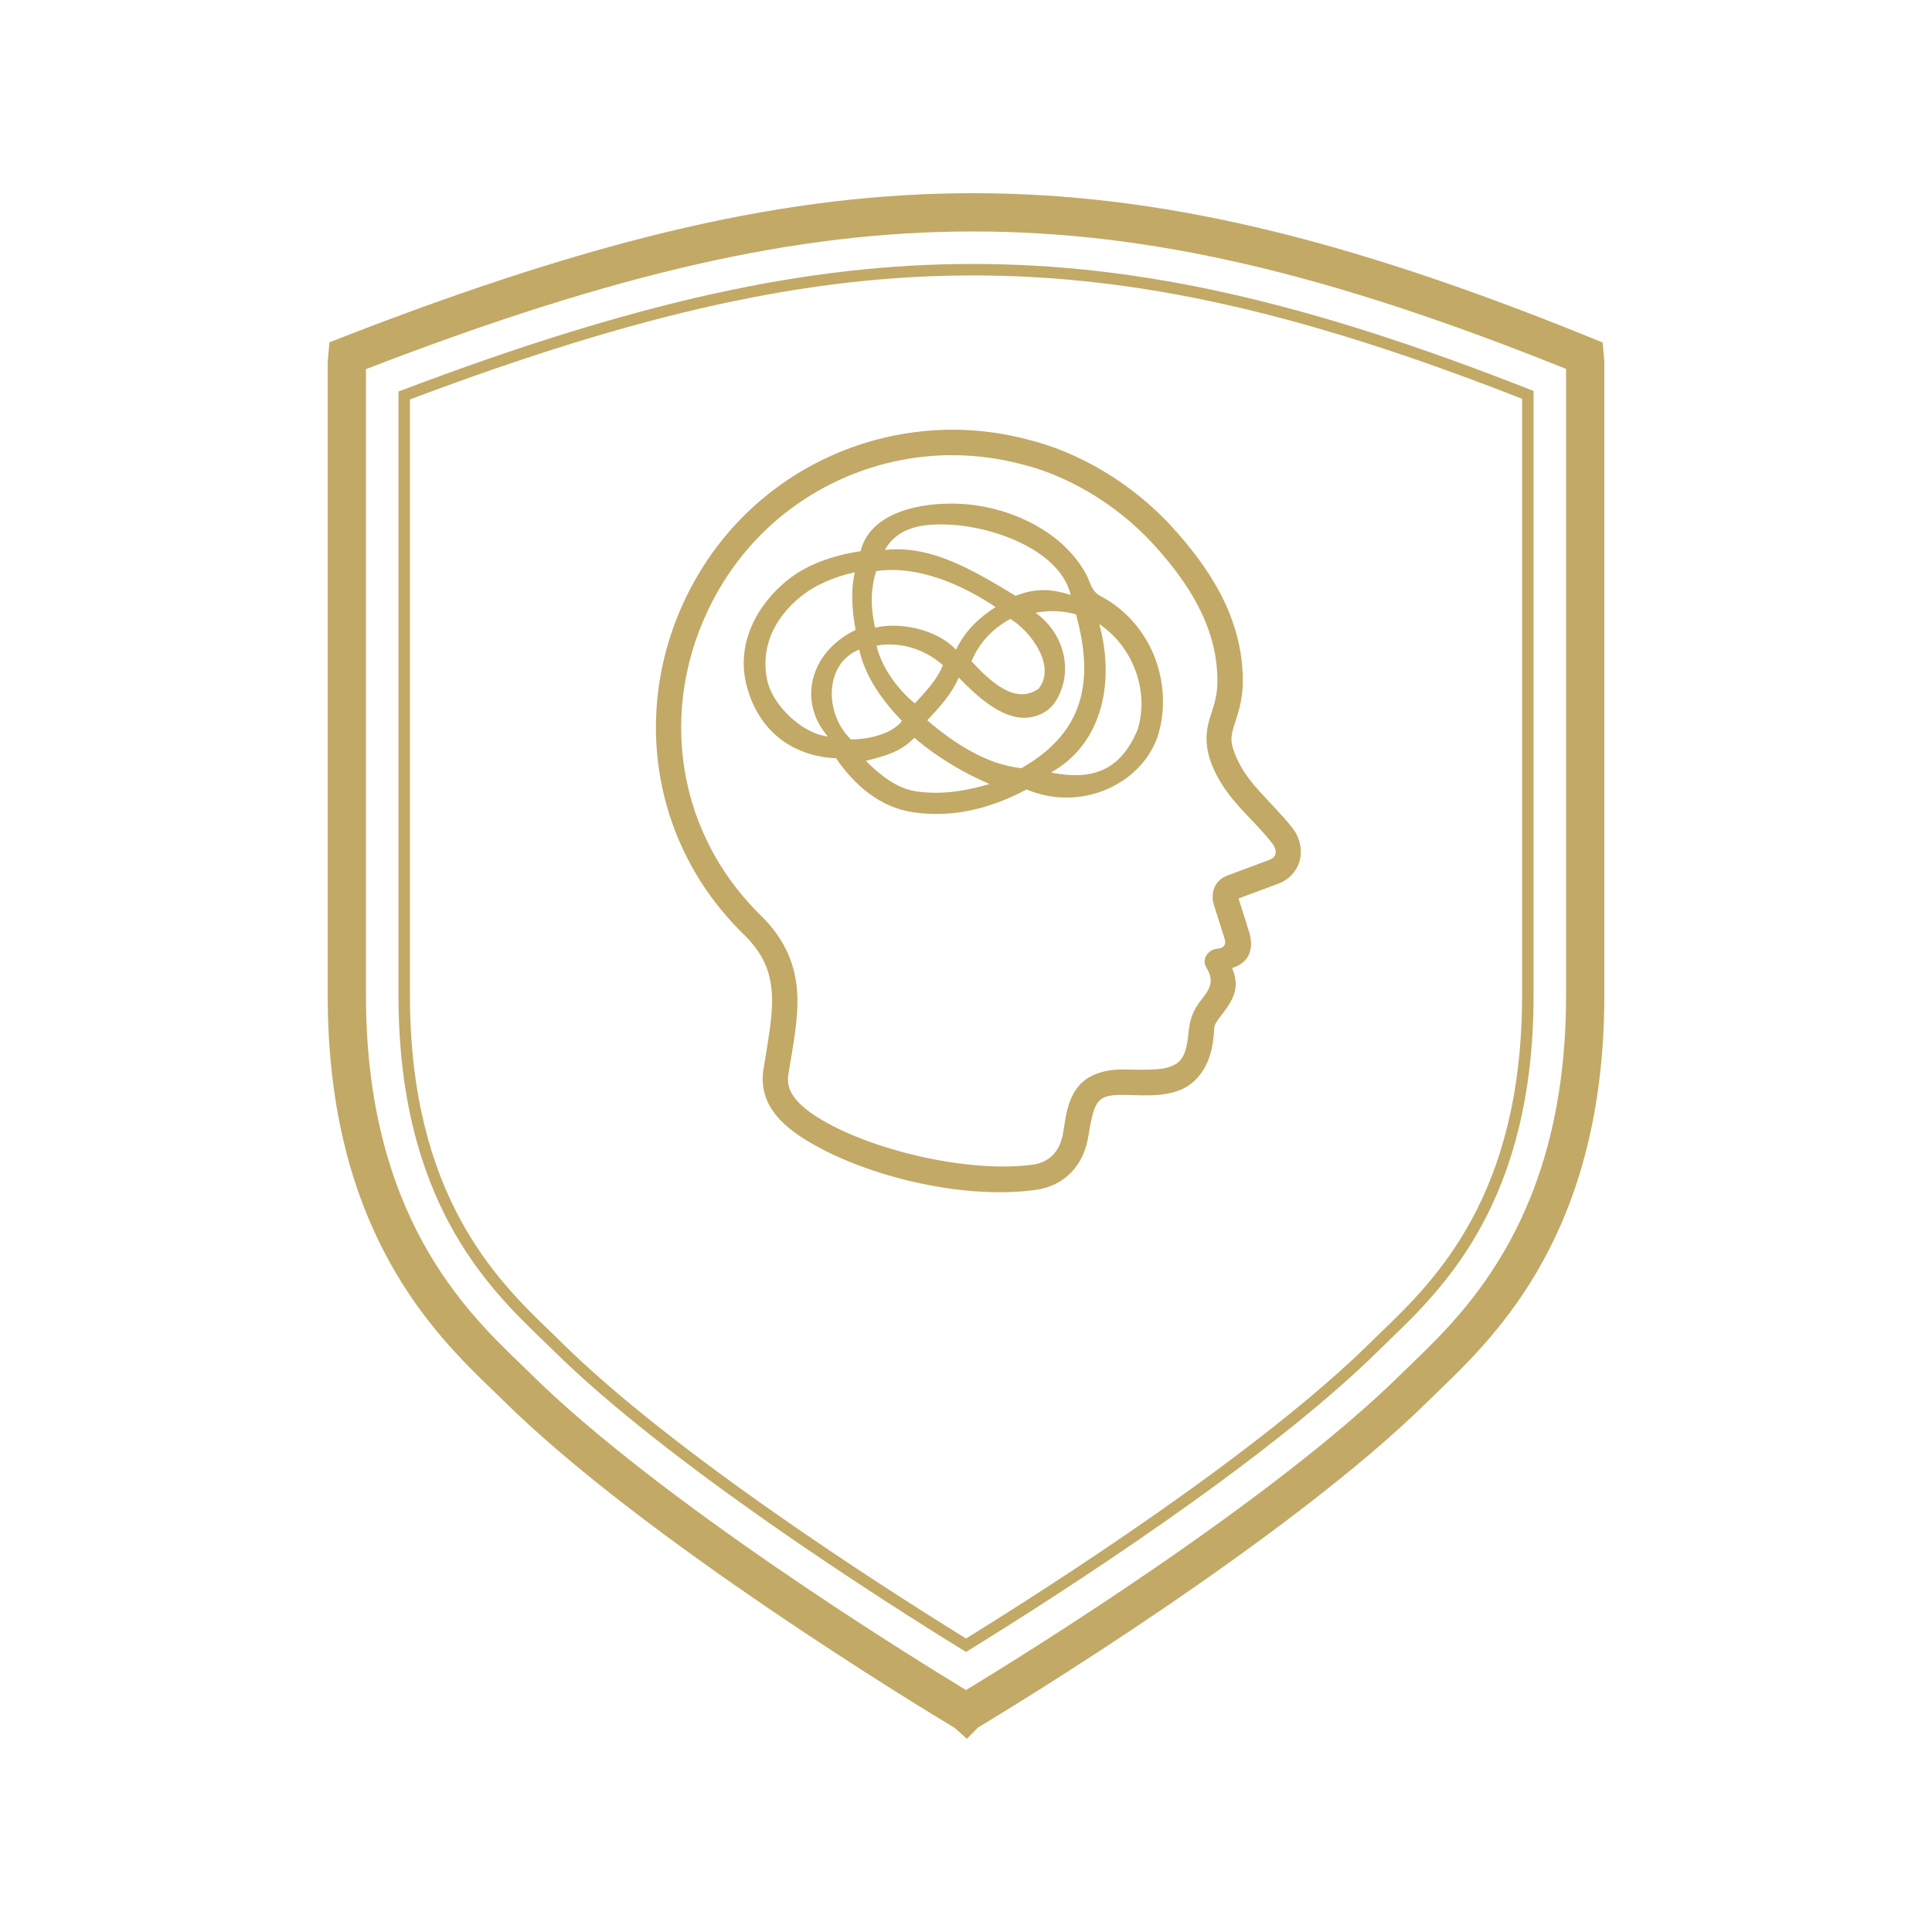 <svg version="1.0" preserveAspectRatio="xMidYMid meet" height="500" viewBox="0 0 375 375" zoomAndPan="magnify" width="500" xmlns:xlink="http://www.w3.org/1999/xlink" xmlns="http://www.w3.org/2000/svg"><defs><clipPath id="3dd0d089a1"><path clip-rule="nonzero" d="M 63.562 37.5 L 311.812 37.5 L 311.812 337.5 L 63.562 337.5 Z M 63.562 37.5"></path></clipPath><clipPath id="77bb257922"><path clip-rule="nonzero" d="M 127 83 L 252.75 83 L 252.75 232 L 127 232 Z M 127 83"></path></clipPath></defs><g clip-path="url(#3dd0d089a1)"><path fill-rule="nonzero" fill-opacity="1" d="M 187.668 337.5 L 185.297 335.379 C 178.445 331.262 124.961 298.785 97.77 271.91 C 97.145 271.293 96.461 270.637 95.734 269.938 C 84.508 259.109 63.609 238.953 63.609 193.238 L 63.609 70.301 L 63.617 70.191 C 63.645 69.738 63.684 69.305 63.723 68.867 L 63.941 66.441 L 66.086 65.605 C 116.672 45.906 153.367 37.5 188.781 37.5 C 224.508 37.5 260.453 45.91 308.977 65.625 L 311.066 66.477 L 311.289 68.824 C 311.332 69.293 311.375 69.758 311.395 70.25 L 311.398 70.41 L 311.398 193.238 C 311.398 238.949 290.508 259.105 279.281 269.934 C 278.555 270.637 277.875 271.293 277.246 271.91 C 250.227 298.613 196.965 331.02 189.824 335.316 Z M 71.035 71.648 L 71.035 193.238 C 71.035 235.797 90.457 254.527 100.891 264.594 C 101.641 265.316 102.34 265.992 102.984 266.629 C 128.039 291.391 176.371 321.281 187.508 328.039 C 198.59 321.309 247.027 291.336 272.027 266.629 C 272.676 265.992 273.379 265.312 274.129 264.59 C 284.559 254.527 303.973 235.793 303.973 193.238 L 303.973 71.609 C 257.508 52.918 222.949 44.926 188.781 44.926 C 154.867 44.926 119.547 52.93 71.035 71.648 Z M 71.035 71.648" fill="#c2a965"></path></g><path fill-rule="nonzero" fill-opacity="1" d="M 187.508 320.645 L 186.922 320.285 C 170.406 310.102 129.594 284.055 107.422 262.141 C 106.758 261.484 106.039 260.789 105.27 260.051 C 94.828 249.977 77.348 233.117 77.348 193.238 L 77.348 75.992 L 78.066 75.719 C 123.469 58.559 156.578 51.234 188.781 51.234 C 221.18 51.234 253.531 58.523 296.957 75.609 L 297.664 75.891 L 297.664 193.238 C 297.664 233.113 280.188 249.973 269.746 260.047 C 268.977 260.789 268.258 261.488 267.594 262.141 C 245.484 283.992 204.629 310.082 188.09 320.281 Z M 79.574 77.531 L 79.574 193.238 C 79.574 232.172 96.629 248.621 106.816 258.445 C 107.594 259.195 108.316 259.895 108.988 260.559 C 130.742 282.055 170.695 307.641 187.508 318.027 C 204.34 307.621 244.336 281.996 266.027 260.555 C 266.695 259.895 267.422 259.195 268.199 258.445 C 278.387 248.617 295.434 232.168 295.434 193.238 L 295.434 77.406 C 252.637 60.625 220.707 53.461 188.781 53.461 C 157.031 53.461 124.34 60.664 79.574 77.531 Z M 79.574 77.531" fill="#c2a965"></path><g clip-path="url(#77bb257922)"><path fill-rule="evenodd" fill-opacity="1" d="M 185.543 83.41 C 183.977 83.391 182.422 83.445 180.871 83.555 C 162.238 84.852 144.914 95.219 135.195 112.086 C 122.258 134.523 125.227 162.652 144.297 181.301 C 148.32 185.234 149.582 188.781 149.82 192.957 C 150.059 197.133 149.07 201.984 148.168 207.68 C 147.762 210.25 148.258 212.844 149.645 215.078 C 151.031 217.316 153.18 219.215 156 221.004 C 167.293 228.152 186.52 232.914 200.91 230.977 C 206.93 230.164 210.375 225.922 211.234 220.621 C 211.742 217.477 212.223 215.215 212.984 214.148 C 213.746 213.082 214.742 212.453 218.168 212.512 C 221.664 212.57 225.344 212.949 228.801 211.676 C 232.254 210.402 234.949 206.969 235.527 201.531 C 235.789 199.086 235.32 199.309 236.969 197.195 C 239.594 193.832 240.68 191.574 239.152 187.898 C 242.664 186.805 243.426 183.984 242.414 180.77 L 240.406 174.395 L 248.242 171.473 C 250.516 170.621 252.02 168.613 252.383 166.523 C 252.746 164.438 252.145 162.266 250.746 160.551 C 246.262 155.055 242.238 152.18 239.988 147.031 C 238.672 144.023 238.914 142.965 239.477 141.047 C 240.039 139.125 241.215 136.406 241.227 132.215 C 241.262 119.633 234.328 109.828 227.66 102.461 C 219.34 93.277 208.699 87.574 199.691 85.379 L 199.934 85.445 C 199.855 85.414 199.773 85.391 199.691 85.363 C 194.988 84.109 190.246 83.469 185.543 83.41 Z M 185.48 88.355 C 189.766 88.41 194.098 88.992 198.387 90.137 C 198.398 90.141 198.41 90.137 198.422 90.137 C 198.453 90.148 198.484 90.16 198.516 90.168 C 206.457 92.102 216.41 97.398 223.996 105.773 C 230.344 112.781 236.324 121.449 236.297 132.203 C 236.289 135.512 235.445 137.27 234.738 139.672 C 234.035 142.066 233.77 145.148 235.461 149.016 C 238.277 155.457 243 158.617 246.926 163.688 C 248.105 165.215 247.629 166.434 246.508 166.852 L 238.594 169.805 C 238.082 169.996 237.137 170.301 236.281 171.316 C 235.426 172.328 235.129 174.094 235.59 175.555 L 237.711 182.266 C 238.031 183.289 237.578 184.051 236.312 184.145 C 234.414 184.289 233.16 186.242 234.176 187.852 C 235.957 190.676 234.48 192.359 233.07 194.195 C 230.992 196.902 230.852 198.93 230.629 201.004 C 230.172 205.324 229.008 206.348 227.082 207.055 C 225.156 207.766 221.914 207.648 218.254 207.586 C 213.969 207.512 210.746 208.816 208.973 211.297 C 207.199 213.777 206.859 216.684 206.355 219.855 C 205.75 223.656 203.512 225.672 200.285 226.082 C 187.555 227.719 168.531 223.098 158.637 216.836 C 156.203 215.297 154.66 213.832 153.836 212.5 C 153.012 211.168 152.789 210.004 153.035 208.453 C 153.914 202.914 155.031 197.793 154.734 192.672 C 154.441 187.551 152.531 182.449 147.75 177.773 C 130.266 160.672 127.578 135.172 139.469 114.547 C 148.359 99.121 164.188 89.66 181.211 88.473 C 182.629 88.367 184.047 88.336 185.48 88.355 Z M 185.48 88.355" fill="#c2a965"></path></g><path fill-rule="nonzero" fill-opacity="1" d="M 184.715 97.746 C 176.762 97.746 168.691 100.234 167.039 106.98 C 161.727 107.809 156.703 109.484 152.816 112.633 C 146.648 117.621 142.715 125.359 145.027 133.488 C 147.559 142.387 154.227 146.789 162.273 147.184 C 165.895 152.465 170.871 156.711 177.172 157.652 C 185.359 158.871 192.723 156.695 199.262 153.234 C 209.84 157.695 221.578 152.203 224.727 142.863 C 227.777 133.113 223.895 121.121 213.535 115.648 C 211.809 114.734 211.594 112.895 210.855 111.523 C 206.055 102.609 194.762 97.746 184.715 97.746 Z M 184.461 101.844 C 193.5 102.336 205.844 107.086 207.82 115.473 C 203.531 114.113 200.664 114.289 197.125 115.648 C 188.742 110.586 180.738 105.777 171.758 106.738 C 174.152 102.469 178.746 101.531 184.461 101.844 Z M 193.242 117.832 C 190.062 119.871 187.301 122.453 185.566 126.102 C 181.402 121.777 174.16 120.777 169.844 121.844 C 168.82 117.031 169.145 113.793 170.07 110.848 C 178.305 109.621 187.094 113.703 193.242 117.832 Z M 165.914 111.074 C 165.184 114.277 165.277 118.008 166.078 122.266 C 157.184 126.551 154.773 136.18 160.699 142.961 C 155.48 142.312 150.172 136.852 149.023 132.508 C 147.426 125.941 150.184 120.047 155.398 115.824 C 158.277 113.496 161.957 111.957 165.914 111.074 Z M 200.996 118.926 C 203.539 118.48 206.133 118.48 208.848 119.246 C 212.801 133.484 209.465 142.684 198.266 149.094 C 191.363 148.465 184.656 143.852 179.98 139.801 C 182.359 137.293 184.664 134.77 186.094 131.516 C 189.445 134.957 194.32 139.598 199.277 139.316 C 201.516 139.148 203.684 138.055 204.879 136.156 C 208.461 130.469 206.664 123.008 200.996 118.926 Z M 196.113 120.129 C 200.246 122.668 205.027 129.387 201.59 133.68 C 196.832 137.016 191.82 131.785 188.566 128.367 C 190.121 124.566 192.867 121.906 196.113 120.129 Z M 213.359 121.125 C 220.18 125.723 223.055 134.453 220.809 141.629 C 217.164 150.414 210.941 151.328 203.996 149.945 C 214.301 144.188 216.344 131.793 213.359 121.125 Z M 166.781 126.086 C 167.941 131.582 171.598 136.301 175.066 139.957 C 172.812 142.715 168.184 143.496 165.176 143.539 C 159.844 138.367 160.105 128.684 166.781 126.086 Z M 170.156 125.305 C 174.703 124.535 179.359 125.895 183.012 129.105 C 181.809 132.109 179.641 134.234 177.586 136.52 C 174.148 133.812 170.914 129.137 170.156 125.305 Z M 177.477 143.199 C 181.871 146.992 187.023 150.008 192.055 152.176 C 187.594 153.496 182.82 154.34 177.766 153.59 C 174.109 153.043 170.875 150.5 168.051 147.68 C 171.793 146.746 174.895 145.91 177.477 143.199 Z M 177.477 143.199" fill="#c2a965"></path></svg>
